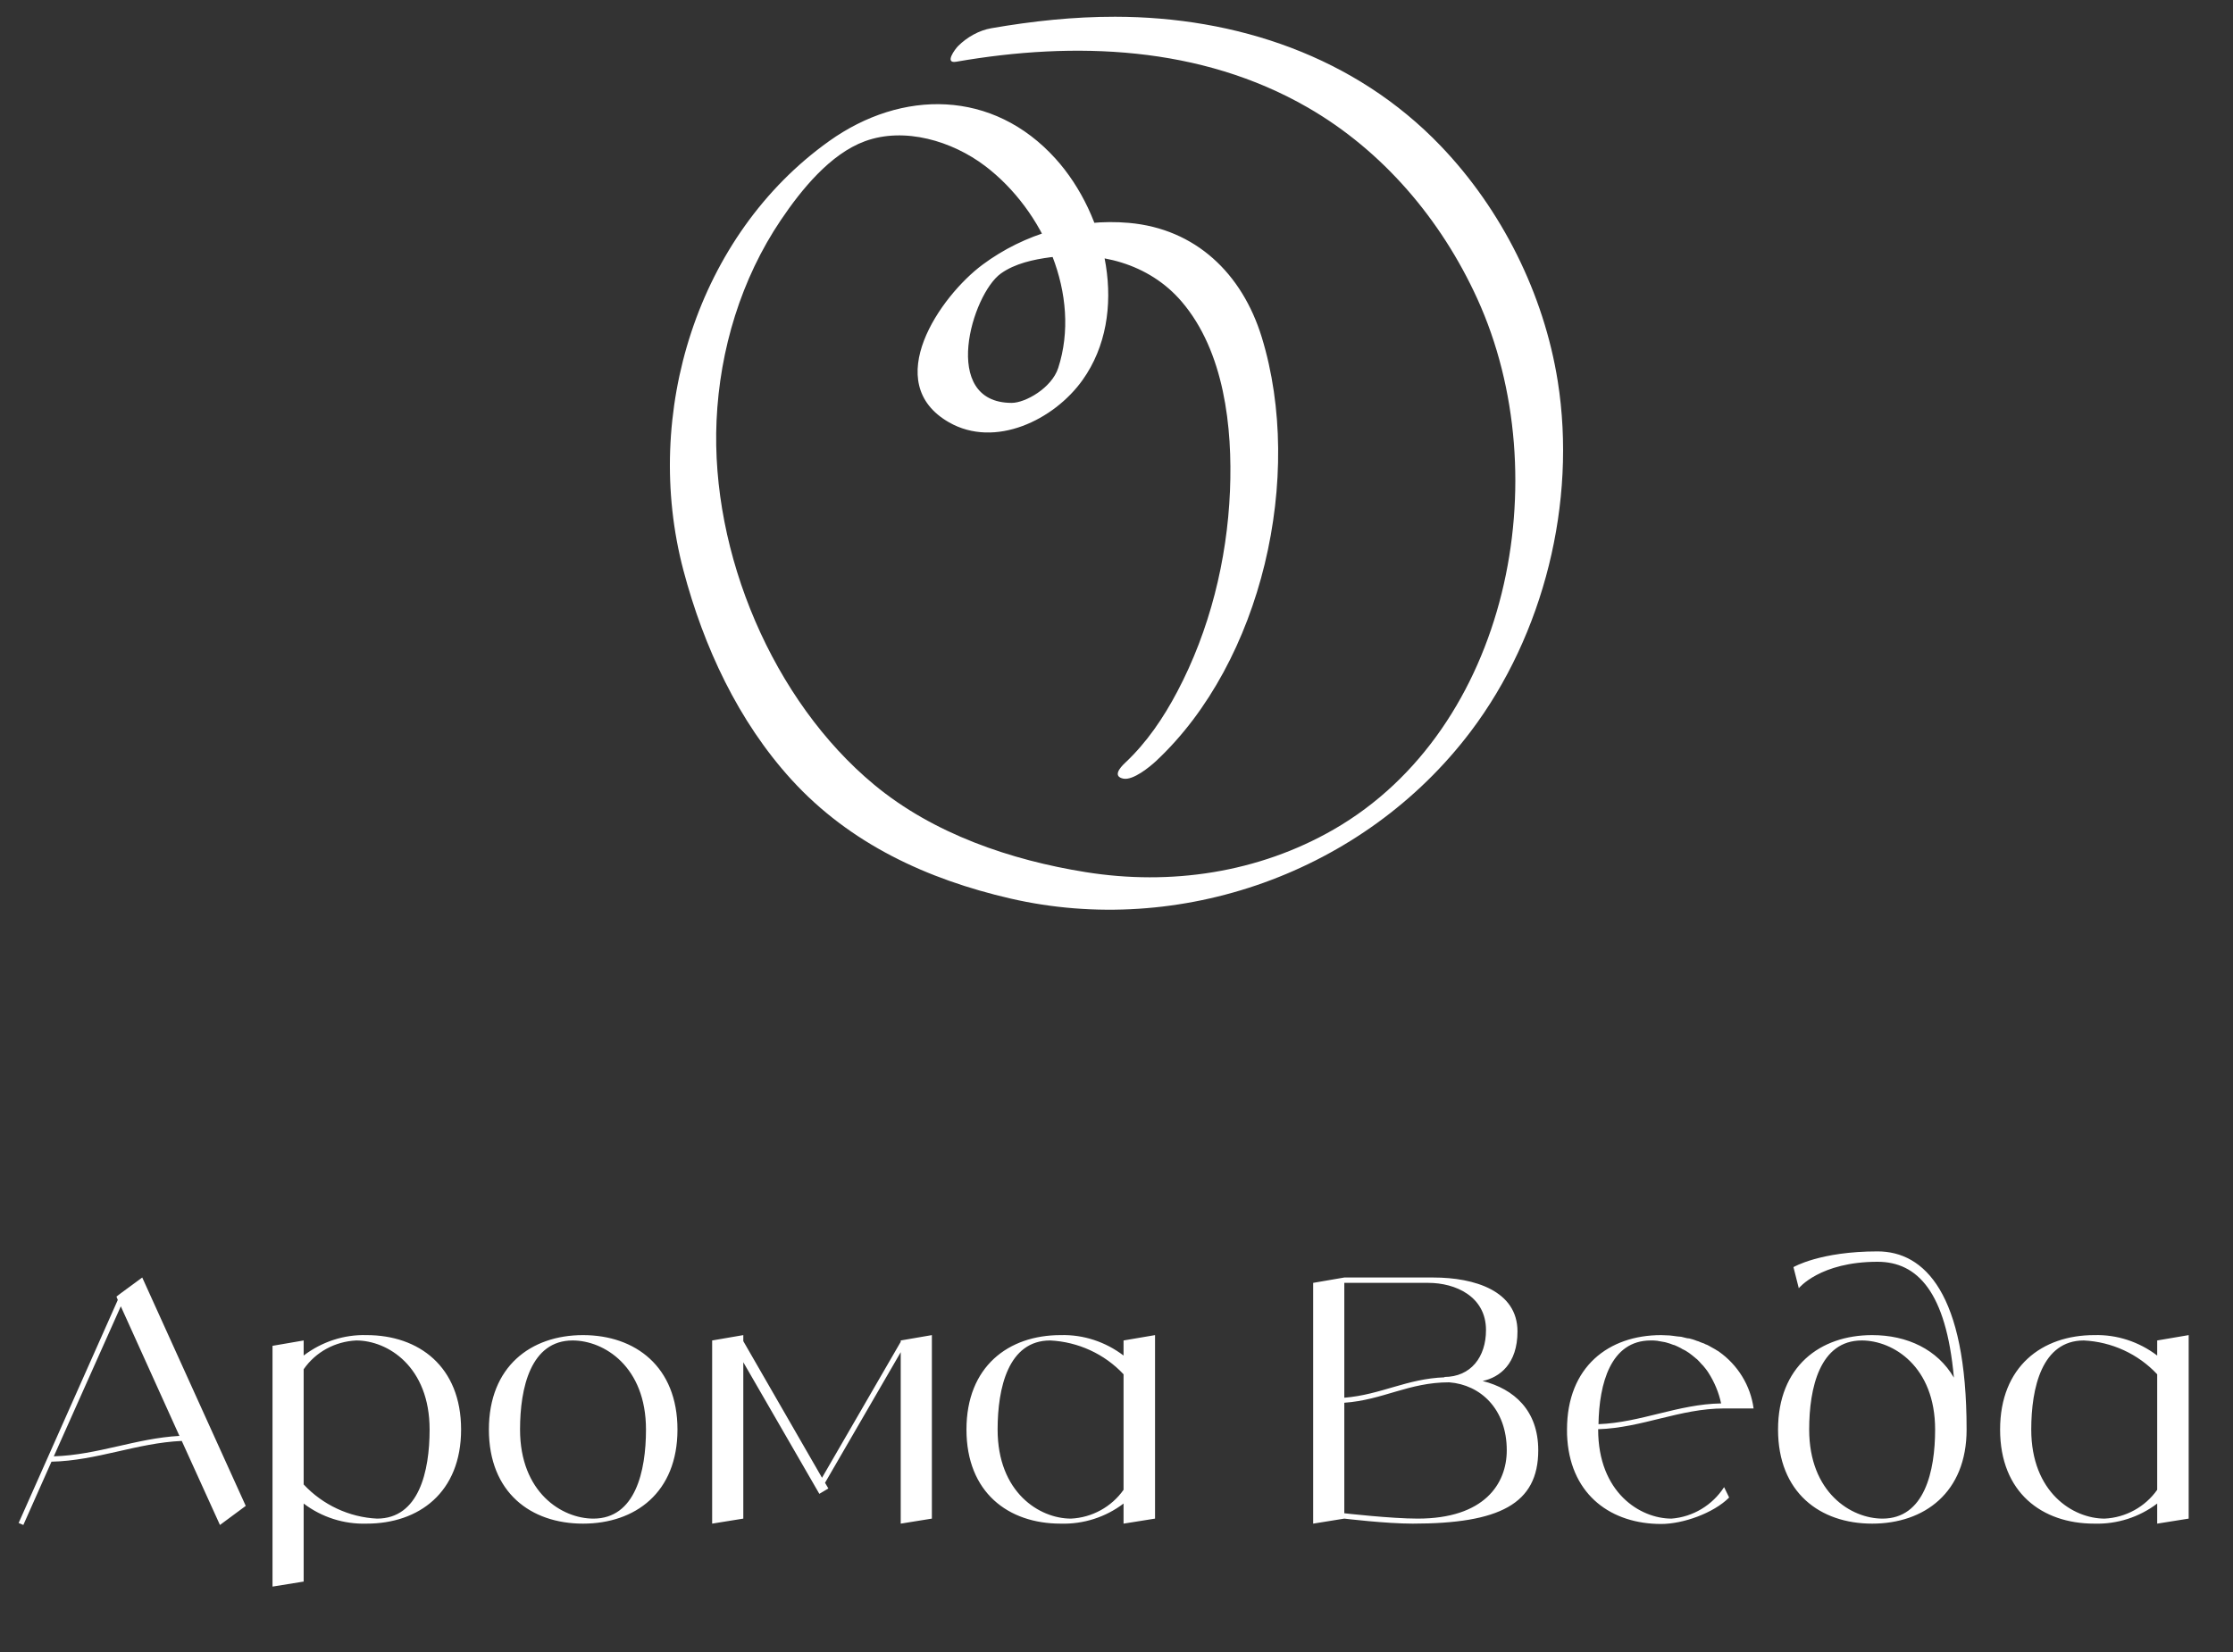 <?xml version="1.0" encoding="UTF-8"?> <svg xmlns="http://www.w3.org/2000/svg" width="100" height="74" viewBox="0 0 100 74" fill="none"><rect x="0" y="0" width="100" height="74" fill="#333333" stroke="none"/><path d="M9.85 68.31L8.14 64.545C6.13 64.635 4.345 65.43 2.305 65.475L1.045 68.31L0.835 68.22L5.275 58.23L5.215 58.08L5.41 57.93L6.37 57.225L11.005 67.455L9.85 68.31ZM2.41 65.235C4.375 65.175 6.1 64.425 8.035 64.32L5.41 58.515L2.41 65.235ZM16.419 59.805C18.759 59.805 20.649 61.215 20.649 64.035C20.649 66.855 18.759 68.25 16.419 68.25C15.399 68.28 14.409 67.965 13.599 67.35V70.845L12.204 71.07V60.285L13.599 60.045V60.72C14.409 60.105 15.399 59.775 16.419 59.805ZM16.884 68.025C18.759 68.025 19.239 65.91 19.239 64.035C19.239 61.215 17.364 60.045 15.954 60.045C15.009 60.09 14.139 60.555 13.599 61.335V66.495C14.454 67.41 15.639 67.965 16.884 68.025ZM26.109 59.805C28.449 59.805 30.339 61.215 30.339 64.035C30.339 66.855 28.449 68.25 26.109 68.25C23.769 68.25 21.894 66.855 21.894 64.035C21.894 61.215 23.769 59.805 26.109 59.805ZM26.574 68.025C28.449 68.025 28.929 65.91 28.929 64.035C28.929 61.215 27.054 60.045 25.644 60.045C23.769 60.045 23.289 62.16 23.289 64.035C23.289 66.855 25.164 68.025 26.574 68.025ZM40.337 60.045L41.732 59.805V68.025L40.337 68.25V60.57L36.947 66.42L37.097 66.675L36.692 66.915L33.287 61.02V68.025L31.892 68.25V60.045L33.287 59.805V60.075L36.812 66.195L40.337 60.105V60.045ZM50.316 60.045L51.726 59.805V68.025L50.316 68.25V67.35C49.506 67.965 48.516 68.28 47.496 68.25C45.156 68.25 43.281 66.855 43.281 64.035C43.281 61.215 45.156 59.805 47.496 59.805C48.516 59.775 49.506 60.105 50.316 60.72V60.045ZM47.961 68.025C48.906 67.98 49.776 67.5 50.316 66.735V61.56C49.461 60.645 48.276 60.105 47.031 60.045C45.156 60.045 44.676 62.16 44.676 64.035C44.676 66.855 46.551 68.025 47.961 68.025ZM66.397 61.86C67.807 62.22 68.887 63.18 68.887 64.965C68.887 67.365 67.147 68.25 63.262 68.25C62.062 68.25 60.202 68.025 60.202 68.025L58.807 68.25V57.465L60.202 57.225H64.192C66.037 57.225 67.957 57.825 67.957 59.64C67.957 61.095 67.162 61.695 66.397 61.86ZM63.967 57.465H60.202V62.61C61.852 62.475 62.992 61.755 64.702 61.695L64.672 61.68C65.872 61.68 66.547 60.78 66.547 59.58C66.547 58.065 65.167 57.465 63.967 57.465ZM63.487 68.025C66.472 68.025 67.477 66.465 67.477 64.965C67.477 63.105 66.292 62.025 64.897 61.92C63.082 61.92 61.927 62.715 60.202 62.835V67.785C60.202 67.785 62.302 68.025 63.487 68.025ZM74.856 68.025C75.816 67.95 76.686 67.425 77.21 66.615L77.436 67.08C76.731 67.785 75.365 68.265 74.391 68.265C72.186 68.265 70.385 67.005 70.191 64.5C70.175 64.35 70.175 64.2 70.175 64.035C70.175 61.215 72.05 59.805 74.391 59.805C74.51 59.805 74.645 59.82 74.766 59.82C74.811 59.82 74.856 59.835 74.9 59.835C74.975 59.85 75.05 59.85 75.126 59.865C75.186 59.865 75.231 59.88 75.29 59.88C75.35 59.895 75.41 59.91 75.471 59.925C75.531 59.94 75.591 59.955 75.65 59.955C75.71 59.97 75.755 59.985 75.816 60C75.876 60.015 75.936 60.045 75.981 60.06C76.04 60.075 76.085 60.09 76.145 60.12C76.191 60.135 76.251 60.165 76.311 60.18C76.356 60.21 76.4 60.225 76.445 60.24C76.505 60.27 76.566 60.3 76.611 60.33C76.656 60.36 76.701 60.375 76.746 60.405C76.805 60.435 76.85 60.465 76.895 60.495C76.925 60.51 76.956 60.525 76.971 60.54C77.826 61.14 78.395 62.07 78.531 63.09H77.21C75.231 63.09 73.535 63.96 71.57 64.02V64.035C71.57 66.855 73.445 68.025 74.856 68.025ZM73.925 60.045C72.126 60.045 71.615 61.98 71.585 63.795C73.49 63.72 75.156 62.895 77.076 62.865C76.971 62.37 76.775 61.905 76.505 61.485C76.43 61.365 76.341 61.26 76.266 61.17C76.251 61.155 76.221 61.125 76.206 61.11C76.145 61.035 76.07 60.96 75.996 60.885C75.966 60.87 75.936 60.84 75.921 60.825C75.831 60.75 75.74 60.675 75.635 60.6C75.531 60.525 75.425 60.465 75.32 60.42C75.305 60.405 75.275 60.39 75.246 60.375C75.171 60.33 75.081 60.3 74.99 60.255C74.975 60.255 74.945 60.24 74.93 60.24C74.826 60.195 74.721 60.165 74.615 60.135C74.6 60.135 74.57 60.12 74.555 60.12C74.466 60.105 74.391 60.09 74.3 60.075C74.27 60.075 74.24 60.06 74.225 60.06C74.121 60.045 74.016 60.045 73.925 60.045ZM84.081 56.055C86.18 56.055 88.07 57.93 88.07 64.035C88.07 66.855 86.18 68.25 83.841 68.25C81.501 68.25 79.626 66.855 79.626 64.035C79.626 61.215 81.501 59.805 83.841 59.805C85.415 59.805 86.766 60.45 87.501 61.71C87.156 57.87 85.865 56.52 84.081 56.52C81.501 56.52 80.555 57.705 80.555 57.705L80.316 56.76C80.316 56.76 81.501 56.055 84.081 56.055ZM84.305 68.025C86.18 68.025 86.66 65.91 86.66 64.035C86.66 61.215 84.785 60.045 83.376 60.045C81.501 60.045 81.02 62.16 81.02 64.035C81.02 66.855 82.895 68.025 84.305 68.025ZM96.605 60.045L98.015 59.805V68.025L96.605 68.25V67.35C95.795 67.965 94.805 68.28 93.785 68.25C91.445 68.25 89.57 66.855 89.57 64.035C89.57 61.215 91.445 59.805 93.785 59.805C94.805 59.775 95.795 60.105 96.605 60.72V60.045ZM94.25 68.025C95.195 67.98 96.065 67.5 96.605 66.735V61.56C95.75 60.645 94.565 60.105 93.32 60.045C91.445 60.045 90.965 62.16 90.965 64.035C90.965 66.855 92.84 68.025 94.25 68.025Z" fill="white"></path><path d="M51.783 34.079C56.527 29.635 58.411 21.332 56.507 15.113C55.625 12.235 53.528 10.247 50.557 9.984C48.248 9.78 45.877 10.462 44.003 11.855C42.107 13.264 39.403 17.15 42.502 18.92C44.56 20.096 47.206 18.815 48.483 17.019C50.598 14.046 49.55 9.635 47.273 7.111C44.471 4.004 40.396 3.992 37.132 6.32C31.229 10.531 28.749 18.522 30.605 25.546C31.514 28.98 33.061 32.307 35.446 34.925C38.069 37.804 41.54 39.392 45.246 40.248C52.816 41.995 61.067 39.107 65.859 32.771C69.134 28.44 70.619 22.502 69.761 17.08C69.138 13.149 67.24 9.379 64.524 6.542C60.676 2.521 55.353 0.756 49.938 0.75C48.076 0.748 46.225 0.946 44.391 1.265C43.843 1.36 43.306 1.665 42.907 2.062C42.775 2.194 42.273 2.861 42.823 2.765C48.138 1.842 53.764 2.05 58.561 4.813C61.913 6.743 64.534 9.821 66.156 13.378C69.809 21.386 67.559 32.651 59.721 37.159C56.346 39.1 52.42 39.675 48.619 39.066C45.275 38.531 41.807 37.357 39.148 35.151C34.618 31.393 31.823 24.79 32.089 18.842C32.232 15.657 33.193 12.488 34.968 9.858C35.885 8.499 37.178 6.895 38.736 6.325C40.513 5.674 42.645 6.32 44.112 7.432C46.741 9.424 48.441 13.24 47.39 16.482C47.099 17.379 45.917 18.049 45.302 18.047C42.081 18.039 43.526 13.176 44.823 12.251C45.455 11.8 46.282 11.625 47.033 11.524C49.185 11.234 51.446 11.789 52.918 13.51C54.827 15.742 55.2 19.139 55.082 21.987C54.953 25.097 54.17 28.238 52.723 30.979C52.1 32.16 51.352 33.266 50.382 34.174C50.127 34.413 49.841 34.778 50.299 34.877C50.739 34.972 51.494 34.349 51.783 34.079Z" fill="white"></path></svg> 